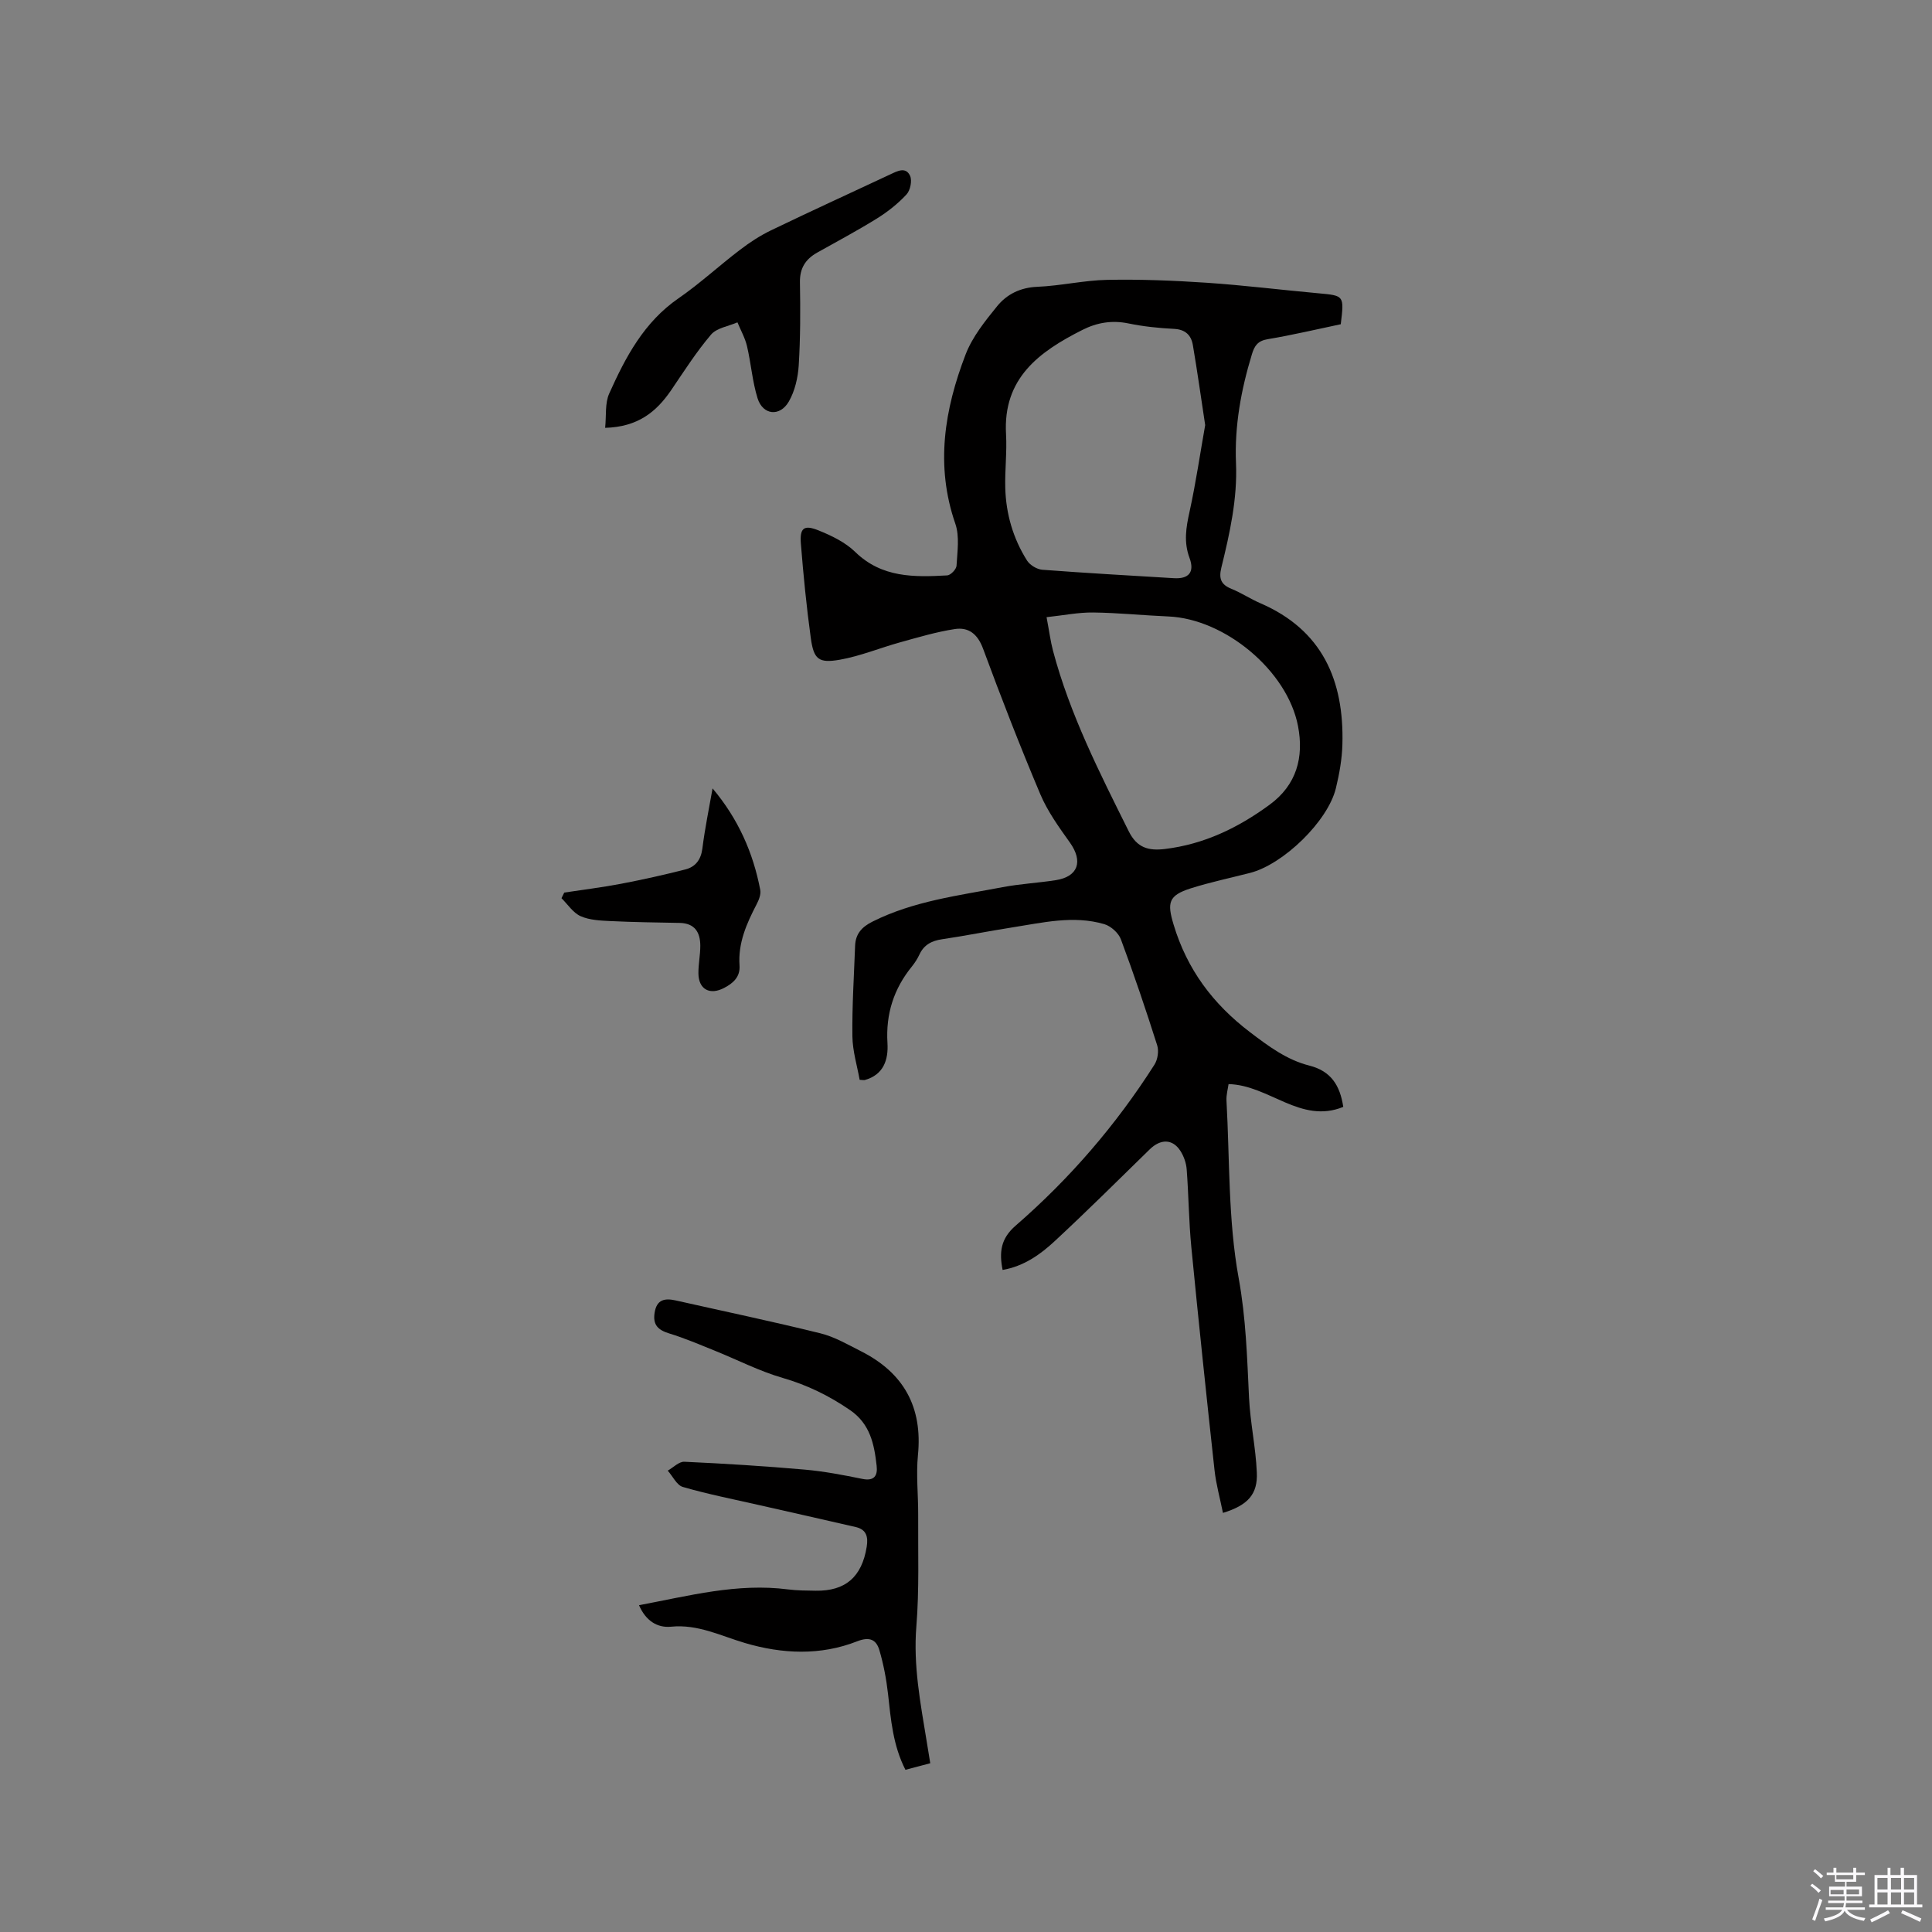 <svg enable-background="new 0 0 400 400" viewBox="0 0 400 400" xmlns="http://www.w3.org/2000/svg"><rect x="0" y="0" width="400" height="400" fill="#808080" stroke="none"/><path d="m374.8 390.4.4-.4c.7.5 1.3 1 1.8 1.4l-.5.5c-.5-.6-1.1-1.1-1.7-1.5zm1 7.3-.6-.3c.5-1.4 1.1-2.8 1.5-4.3.2.1.4.2.6.3-.5 1.3-1 2.8-1.5 4.3zm-.4-10.3.4-.4c.4.3 1 .8 1.7 1.4l-.5.5c-.4-.5-1-1-1.6-1.5zm2.5.3h1.7v-1h.6v1h3.5v-1h.6v1h1.8v.5h-1.8v1.4h-2v1h3.2v2h-3.2v.9h3.3v.5h-3.4c0 .3-.1.6-.1.9h4v.5h-3.7c.7.9 1.9 1.5 3.8 1.7-.1.2-.2.4-.3.6-2.1-.4-3.5-1.1-4-2.1-.4 1-1.8 1.7-4 2.2-.1-.2-.2-.4-.3-.6 2.1-.4 3.4-1 3.8-1.8h-3.4v-.5h3.6c.1-.3.1-.6.2-.9h-3.3v-.5h3.4c0-.3 0-.6 0-.9h-3.2v-2h3.3v-1h-2.1v-1.4h-1.7v-.5zm1.1 3.5v1h2.7c0-.3 0-.4 0-.4 0-.1 0-.2 0-.2 0-.1 0-.2 0-.3h-2.7zm1.2-3v.9h3.5v-.9zm4.7 3h-2.6v.6.4h2.6z" fill="#fbfafc"/><path d="m393.6 386.7h.6v1.5h2.7v6.1h1.1v.6h-11v-.6h1.1v-6.1h2.7v-1.5h.6v1.5h2.1v-1.5zm-2.7 8.8.4.6c-1.2.6-2.5 1.3-3.8 1.9-.1-.2-.2-.4-.3-.6 1.2-.6 2.5-1.2 3.7-1.9zm-2.2-6.7v2.4h2.1v-2.4zm0 3v2.5h2.1v-2.5zm2.8-3v2.4h2.1v-2.4zm0 3v2.5h2.1v-2.5zm6 6.1c-1.4-.7-2.7-1.3-3.9-1.8l.3-.6c1.5.6 2.7 1.2 3.9 1.7zm-1.2-9.1h-2.1v2.4h2.1zm-2.1 3v2.5h2.1v-2.5z" fill="#fbfafc"/><g fill="#010000"><path d="m253.2 313.23c-.6-3-1.43-5.92-1.75-8.89-1.68-15.37-3.3-30.76-4.8-46.15-.52-5.35-.55-10.74-.96-16.1-.1-1.31-.6-2.73-1.32-3.84-1.62-2.49-4.1-2.47-6.33-.29-6.52 6.37-12.99 12.8-19.67 19-3 2.79-6.4 5.2-10.79 5.97-.73-3.67-.4-6.48 2.67-9.15 11.19-9.71 20.81-20.85 28.77-33.36.67-1.05.94-2.83.56-4.01-2.34-7.36-4.81-14.69-7.51-21.93-.49-1.32-2.06-2.73-3.42-3.14-6.42-1.89-12.82-.3-19.19.69-4.81.75-9.59 1.72-14.41 2.43-2.17.32-3.76 1.15-4.7 3.18-.4.86-.93 1.68-1.52 2.42-3.78 4.64-5.46 9.86-5.09 15.9.21 3.44-.79 6.58-4.74 7.66-.1.03-.21-.01-1.02-.06-.51-2.88-1.46-5.94-1.5-9-.08-6.24.33-12.49.56-18.74.09-2.44 1.34-3.88 3.6-5.01 8.5-4.26 17.79-5.39 26.93-7.13 3.63-.69 7.36-.88 11.01-1.45 4.66-.73 5.7-3.9 2.93-7.79-2.27-3.18-4.61-6.43-6.12-9.99-4.2-9.94-8.11-20-11.85-30.13-1.12-3.04-2.98-4.52-5.86-4.08-3.83.59-7.58 1.71-11.33 2.75-4.16 1.15-8.21 2.84-12.43 3.59-4.46.79-5.45-.07-6.06-4.53-.89-6.48-1.53-13-2.05-19.52-.25-3.23.64-3.94 3.67-2.71 2.71 1.09 5.54 2.46 7.59 4.46 5.51 5.37 12.23 5.23 19.04 4.85.71-.04 1.89-1.27 1.93-2 .16-2.9.66-6.07-.25-8.7-4.18-12.06-2.24-23.68 2.13-35.05 1.4-3.64 4.03-6.91 6.53-9.99 2.01-2.47 4.79-3.86 8.29-4.01 4.86-.2 9.69-1.35 14.54-1.44 6.85-.13 13.72.14 20.56.6 7.71.52 15.4 1.48 23.1 2.18 5.37.49 5.37.44 4.65 6.41-4.97 1.04-10 2.24-15.1 3.09-2.06.34-2.75 1.32-3.3 3.14-2.24 7.35-3.61 14.83-3.29 22.52.31 7.41-1.29 14.54-3.03 21.63-.57 2.31-.07 3.53 2.1 4.41 2.05.83 3.93 2.09 5.97 2.97 12.87 5.56 17.35 16.02 16.99 29.21-.08 3.05-.63 6.13-1.35 9.1-1.66 6.83-10.87 15.76-17.78 17.53-4.1 1.05-8.26 1.92-12.29 3.2-4.62 1.47-4.89 2.98-3.53 7.5 2.79 9.27 8.13 16.42 15.82 22.27 3.85 2.93 7.62 5.74 12.29 6.92 4.46 1.13 6.34 4.07 7.02 8.55-8.84 3.61-15.33-4.51-23.75-4.72-.14 1-.49 2.22-.43 3.41.68 12.27.33 24.74 2.52 36.74 1.52 8.33 1.75 16.5 2.15 24.79.25 5.16 1.39 10.29 1.61 15.45.22 4.55-1.87 6.81-7.01 8.39zm-3.68-225.22c-.9-5.94-1.65-11.27-2.55-16.56-.35-2.06-1.55-3.24-3.89-3.36-3.17-.16-6.36-.49-9.46-1.13-3.41-.7-6.5-.18-9.53 1.35-8.94 4.51-16.47 9.98-15.8 21.6.21 3.69-.26 7.42-.16 11.12.15 5.39 1.63 10.47 4.51 15.03.6.94 2.04 1.81 3.15 1.9 9.08.69 18.18 1.2 27.28 1.75 3.05.18 4.3-1.26 3.21-4.19-1.22-3.27-.73-6.29 0-9.56 1.33-6.08 2.22-12.24 3.24-17.95zm-32.84 39.77c.57 3.01.82 5.01 1.33 6.94 3.5 13.19 9.65 25.27 15.69 37.4 1.71 3.44 4.11 4.05 7.44 3.66 8.12-.97 15.18-4.38 21.69-9.15 5.64-4.12 7.15-9.85 5.91-16.31-2.21-11.47-15.14-22.2-26.86-22.69-5.19-.22-10.36-.76-15.55-.82-3.05-.04-6.12.59-9.65.97z"/><path d="m192.6 365.06c-1.75.46-3.34.89-5.14 1.36-2.58-5.05-3.02-10.4-3.61-15.76-.34-3.02-.92-6.05-1.77-8.97-.64-2.19-1.99-2.9-4.6-1.88-7.62 3-15.53 2.63-23.23.36-5.05-1.49-9.75-3.93-15.31-3.38-2.87.28-5.25-1.24-6.64-4.45 10.34-1.94 20.35-4.63 30.85-3.27 1.88.24 3.81.24 5.71.27 6.2.11 9.58-2.88 10.58-9.08.34-2.09-.06-3.59-2.26-4.1-6.68-1.55-13.38-3.04-20.06-4.56-5.26-1.2-10.57-2.24-15.74-3.74-1.26-.36-2.1-2.22-3.13-3.38 1.15-.65 2.32-1.89 3.43-1.84 8.33.38 16.65.9 24.95 1.63 4 .35 7.97 1.12 11.91 1.92 2.5.51 3.19-.71 2.96-2.71-.5-4.46-1.33-8.68-5.53-11.55-4.33-2.97-8.85-5.18-13.93-6.65-4.81-1.39-9.35-3.74-14.02-5.62-3.13-1.26-6.24-2.6-9.45-3.58-2.31-.71-3.44-1.75-3.04-4.29.43-2.76 2.11-3.05 4.36-2.55 10 2.25 20.03 4.35 29.97 6.81 2.93.72 5.67 2.33 8.4 3.71 8.83 4.46 12.78 11.54 11.79 21.51-.4 4.08.07 8.25.05 12.37-.05 7.71.24 15.46-.38 23.12-.65 8.07.84 15.82 2.12 23.64.25 1.47.48 2.91.76 4.66z"/><path d="m125.29 88.58c.26-2.56-.06-5.1.84-7.1 3.38-7.54 7.2-14.79 14.35-19.72 4.43-3.06 8.42-6.76 12.72-10.03 2-1.53 4.15-2.94 6.41-4.03 8.19-3.95 16.46-7.73 24.7-11.59 1.47-.69 3.22-1.65 4.11.29.46 1 .05 3.02-.74 3.86-1.77 1.91-3.89 3.59-6.11 4.97-4.04 2.51-8.25 4.75-12.4 7.08-2.41 1.36-3.61 3.24-3.55 6.16.1 5.72.1 11.45-.25 17.15-.16 2.55-.79 5.32-2.05 7.51-1.85 3.21-5.38 2.82-6.47-.66-1.09-3.49-1.35-7.23-2.19-10.8-.4-1.7-1.3-3.29-1.98-4.93-1.86.81-4.29 1.15-5.47 2.54-3.07 3.61-5.64 7.66-8.32 11.6-3.04 4.4-6.81 7.51-13.6 7.7z"/><path d="m147.53 163.23c5.32 6.32 8.4 13.32 9.87 21 .18.92-.28 2.1-.75 2.99-2.07 3.98-3.86 8.01-3.54 12.64.17 2.39-1.28 3.67-3.15 4.66-2.99 1.59-5.33.33-5.36-2.99-.02-1.9.39-3.8.39-5.7 0-2.79-1.13-4.69-4.28-4.75-4.76-.09-9.53-.15-14.29-.38-2.09-.1-4.34-.19-6.2-1.01-1.57-.7-2.67-2.44-3.97-3.73.19-.39.38-.77.57-1.16 3.93-.6 7.88-1.08 11.79-1.83 4.45-.85 8.89-1.84 13.28-2.96 2.08-.53 3.23-1.99 3.53-4.33.52-4.17 1.38-8.3 2.11-12.45z"/></g></svg>